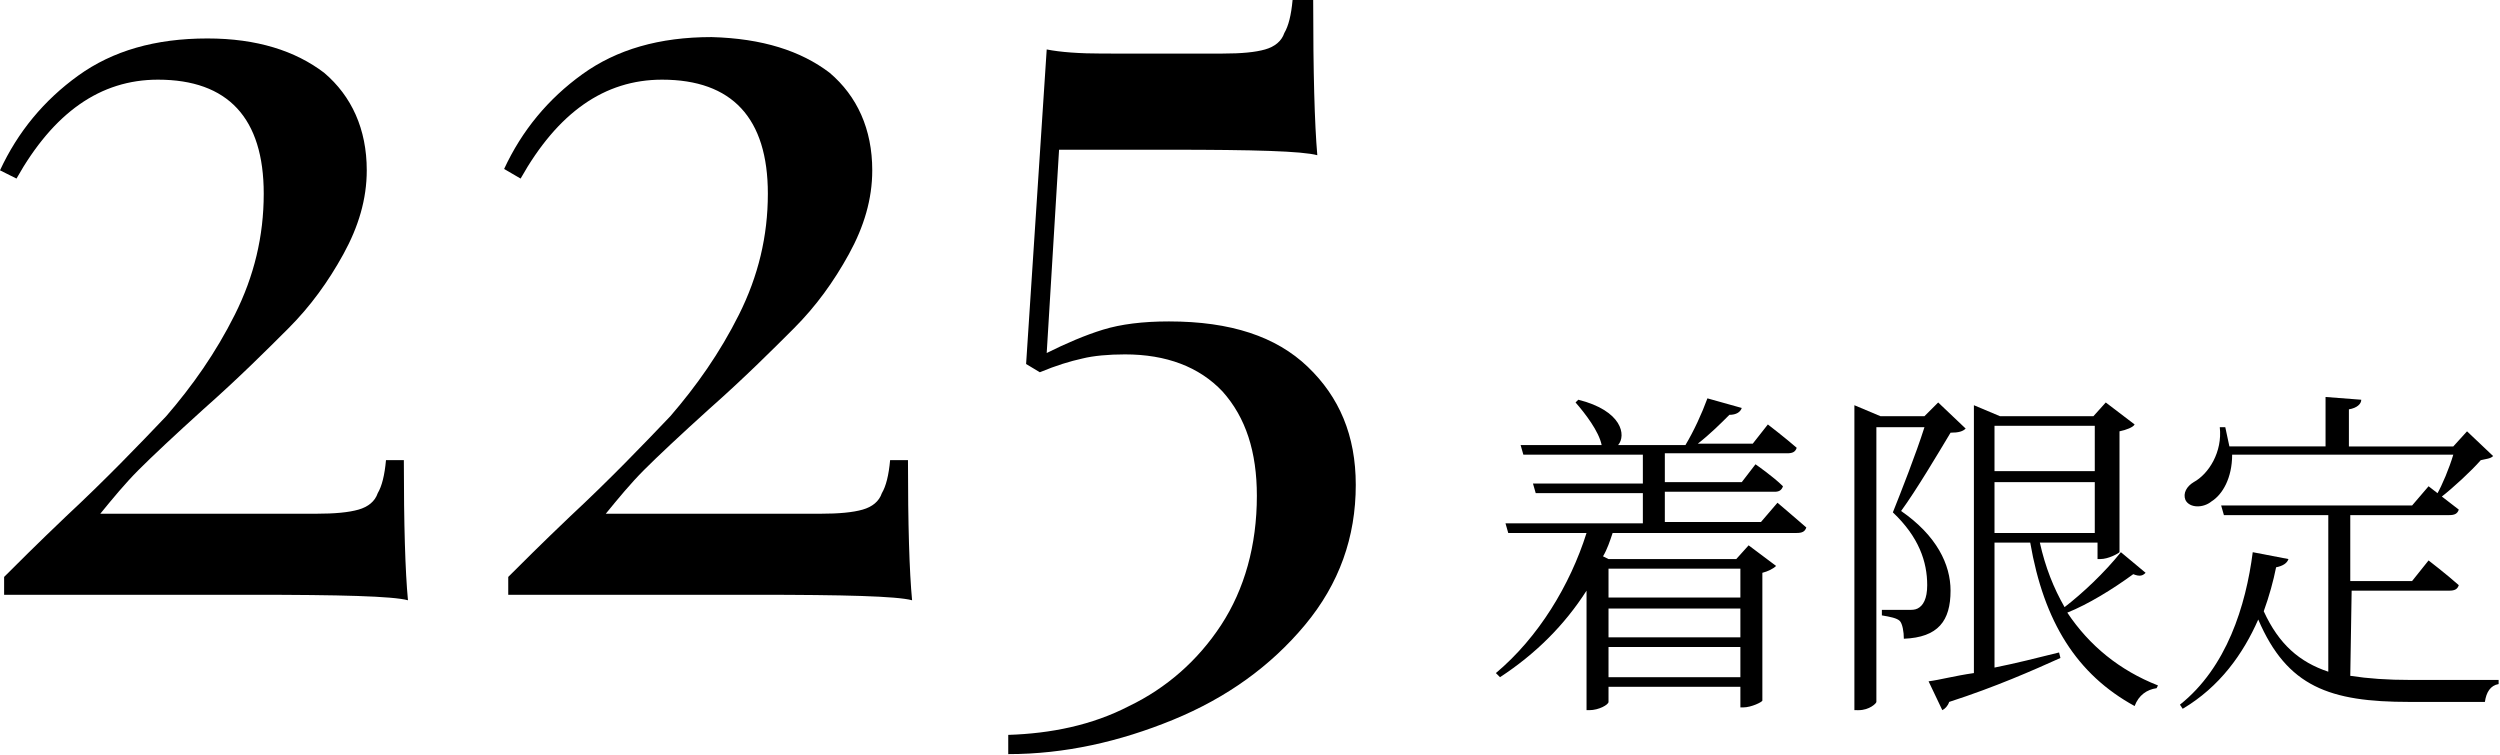 <?xml version="1.0" encoding="utf-8"?>
<!-- Generator: Adobe Illustrator 28.0.0, SVG Export Plug-In . SVG Version: 6.00 Build 0)  -->
<svg version="1.1" id="レイヤー_1" xmlns="http://www.w3.org/2000/svg" xmlns:xlink="http://www.w3.org/1999/xlink" x="0px"
	 y="0px" viewBox="0 0 182 55" style="enable-background:new 0 0 182 55;" xml:space="preserve">
<g>
	<g>
		<g>
			<path d="M23.6,5.3c2,1.7,3.1,4.1,3.1,7.1c0,2.1-0.6,4.1-1.7,6.1s-2.4,3.8-4,5.4s-3.6,3.6-6.2,5.9c-2.1,1.9-3.7,3.4-4.7,4.4
				s-1.9,2.1-2.8,3.2H23c1.4,0,2.4-0.1,3.1-0.3c0.7-0.2,1.2-0.6,1.4-1.2c0.3-0.5,0.5-1.3,0.6-2.4h1.3c0,4.7,0.1,8.1,0.3,10.2
				c-1.1-0.3-4.9-0.4-11.4-0.4h-18V42c0.9-0.9,2.4-2.4,4.5-4.4c2.9-2.7,5.3-5.2,7.3-7.3c1.9-2.2,3.6-4.6,5-7.4
				c1.4-2.8,2.1-5.7,2.1-8.8c0-5.5-2.6-8.3-7.7-8.3C7.3,5.8,3.9,8.2,1.2,13L0,12.4c1.3-2.8,3.2-5.1,5.7-6.9c2.5-1.8,5.6-2.7,9.4-2.7
				C18.7,2.8,21.5,3.7,23.6,5.3z"/>
			<path d="M60.4,5.3c2,1.7,3.1,4.1,3.1,7.1c0,2.1-0.6,4.1-1.7,6.1c-1.1,2-2.4,3.8-4,5.4s-3.6,3.6-6.2,5.9c-2.1,1.9-3.7,3.4-4.7,4.4
				s-1.9,2.1-2.8,3.2h15.6c1.4,0,2.4-0.1,3.1-0.3c0.7-0.2,1.2-0.6,1.4-1.2c0.3-0.5,0.5-1.3,0.6-2.4h1.3c0,4.7,0.1,8.1,0.3,10.2
				c-1.1-0.3-4.9-0.4-11.4-0.4H37V42c0.9-0.9,2.4-2.4,4.5-4.4c2.9-2.7,5.3-5.2,7.3-7.3c1.9-2.2,3.6-4.6,5-7.4
				c1.4-2.8,2.1-5.7,2.1-8.8c0-5.5-2.6-8.3-7.7-8.3c-4.2,0-7.6,2.4-10.3,7.2l-1.2-0.7c1.3-2.8,3.2-5.1,5.7-6.9
				c2.5-1.8,5.6-2.7,9.4-2.7C55.5,2.8,58.3,3.7,60.4,5.3z"/>
			<path d="M95.9,11.3c-1.1-0.3-4.6-0.4-10.7-0.4h-8.1l-0.9,14.8c1.4-0.7,2.8-1.3,4.1-1.7c1.3-0.4,2.9-0.6,4.8-0.6
				c4.5,0,7.8,1.1,10.1,3.3c2.3,2.2,3.5,5,3.5,8.6c0,3.8-1.2,7.2-3.7,10.2s-5.7,5.3-9.6,6.9s-7.9,2.5-12,2.5v-1.4
				c3.1-0.1,6.1-0.7,8.8-2.1c2.7-1.3,5-3.3,6.7-5.9s2.6-5.8,2.6-9.4c0-3.2-0.8-5.7-2.5-7.6c-1.7-1.8-4.1-2.7-7.1-2.7
				c-1.2,0-2.3,0.1-3.1,0.3c-0.9,0.2-1.9,0.5-3.1,1l-1-0.6l1.5-22.9c1,0.2,2.4,0.3,4.1,0.3H89c1.4,0,2.4-0.1,3.1-0.3
				s1.2-0.6,1.4-1.2C93.8,1.9,94,1.1,94.1,0h1.5C95.6,5.3,95.7,9,95.9,11.3z"/>
			<path d="M129.4,36.6c0,0,1.3,1.1,2.1,1.8c-0.1,0.3-0.3,0.4-0.7,0.4h-13.4c-0.2,0.6-0.4,1.2-0.7,1.7l0.4,0.2h9.3l0.9-1l2,1.5
				c-0.2,0.2-0.6,0.4-1,0.5V51c0,0.1-0.8,0.5-1.4,0.5h-0.2V50h-9.6v1.1c0,0.2-0.7,0.6-1.4,0.6h-0.2V43c-1.6,2.5-3.7,4.6-6.3,6.3
				l-0.3-0.3c3.1-2.6,5.4-6.4,6.6-10.2h-5.7l-0.2-0.7h10v-2.2h-7.8l-0.2-0.7h8v-2.1h-8.7l-0.2-0.7h5.9c-0.2-1-1.2-2.3-1.9-3.1
				l0.2-0.2c3.2,0.8,3.5,2.6,2.9,3.3h4.9c0.6-1,1.2-2.3,1.6-3.4l2.5,0.7c-0.1,0.3-0.4,0.5-0.9,0.5c-0.6,0.6-1.4,1.4-2.3,2.1h4
				l1.1-1.4c0,0,1.3,1,2.1,1.7c-0.1,0.3-0.3,0.4-0.7,0.4h-8.9v2.1h5.6l1-1.3c0,0,1.3,0.9,2,1.6c-0.1,0.3-0.3,0.4-0.6,0.4h-8V38h7
				L129.4,36.6z M117.1,41.4v2.1h9.6v-2.1H117.1z M117.1,46.4h9.6v-2.1h-9.6V46.4z M126.7,49.3v-2.2h-9.6v2.2H126.7z"/>
			<path d="M143.1,31.2c-0.2,0.2-0.5,0.3-1.1,0.3c-0.9,1.5-2.5,4.2-3.6,5.7C141,39,142,41.1,142,43c0,2.2-0.9,3.4-3.4,3.5
				c0-0.5-0.1-1.1-0.3-1.3c-0.2-0.2-0.7-0.3-1.3-0.4v-0.4h1.9c0.3,0,0.5,0,0.7-0.1c0.4-0.2,0.7-0.7,0.7-1.7c0-1.7-0.6-3.5-2.5-5.3
				c0.6-1.5,1.7-4.3,2.3-6.2h-3.5v20c0,0.1-0.5,0.6-1.3,0.6H135V29.5l1.9,0.8h3.2l1-1L143.1,31.2z M156.2,41.7
				c-0.2,0.2-0.4,0.3-0.9,0.1c-1.5,1.1-3.3,2.2-4.8,2.8c1.6,2.4,3.8,4.2,6.6,5.3l-0.1,0.2c-0.7,0.1-1.3,0.5-1.6,1.3
				c-4.2-2.3-6.6-6.1-7.6-11.9h-2.6v9.1c1.5-0.3,3.1-0.7,4.7-1.1l0.1,0.4c-2,0.9-4.7,2.1-8.1,3.2c-0.1,0.3-0.3,0.5-0.5,0.6l-1-2.1
				c0.8-0.1,1.9-0.4,3.3-0.6V29.5l1.9,0.8h6.8l0.9-1l2.1,1.6c-0.1,0.2-0.6,0.4-1.1,0.5v8.8c-0.1,0.1-0.8,0.5-1.4,0.5h-0.2v-1.2h-4.2
				c0.4,1.8,1,3.3,1.8,4.7c1.3-1,2.9-2.5,4.1-4L156.2,41.7z M145.2,31v3.3h7.3V31H145.2z M145.2,38.8h7.3v-3.7h-7.3V38.8z"/>
			<path d="M171.1,49.2c1.3,0.2,2.7,0.3,4.4,0.3c1.5,0,4.8,0,6.4,0v0.3c-0.6,0.1-0.9,0.6-1,1.3h-5.5c-5.8,0-8.9-1.1-11-6
				c-1.1,2.5-2.8,4.9-5.5,6.5l-0.2-0.3c3.4-2.7,4.8-7.2,5.3-11.1l2.6,0.5c-0.1,0.3-0.4,0.5-0.9,0.6c-0.2,1-0.5,2.1-0.9,3.2
				c1.1,2.4,2.6,3.7,4.7,4.4V37.5h-7.6l-0.2-0.7h13.9l1.2-1.4c0,0,1.3,1,2.2,1.7c-0.1,0.3-0.3,0.4-0.7,0.4h-7.2v4.8h4.5l1.2-1.5
				c0,0,1.3,1,2.2,1.8c-0.1,0.3-0.3,0.4-0.7,0.4h-7.1L171.1,49.2L171.1,49.2z M162.5,33.1c0,1.7-0.7,2.9-1.5,3.4
				c-0.6,0.5-1.6,0.5-1.9-0.1c-0.2-0.5,0.1-1,0.6-1.3c1.1-0.6,2.1-2.2,1.9-4h0.4c0.1,0.5,0.2,0.9,0.3,1.4h7v-3.6l2.6,0.2
				c0,0.3-0.3,0.6-0.9,0.7v2.7h7.6l1-1.1l1.9,1.8c-0.2,0.2-0.5,0.2-0.9,0.3c-0.7,0.8-2,2-2.9,2.7l-0.3-0.2c0.4-0.7,0.9-1.9,1.2-2.9
				H162.5z"/>
		</g>
	</g>
</g>
</svg>
